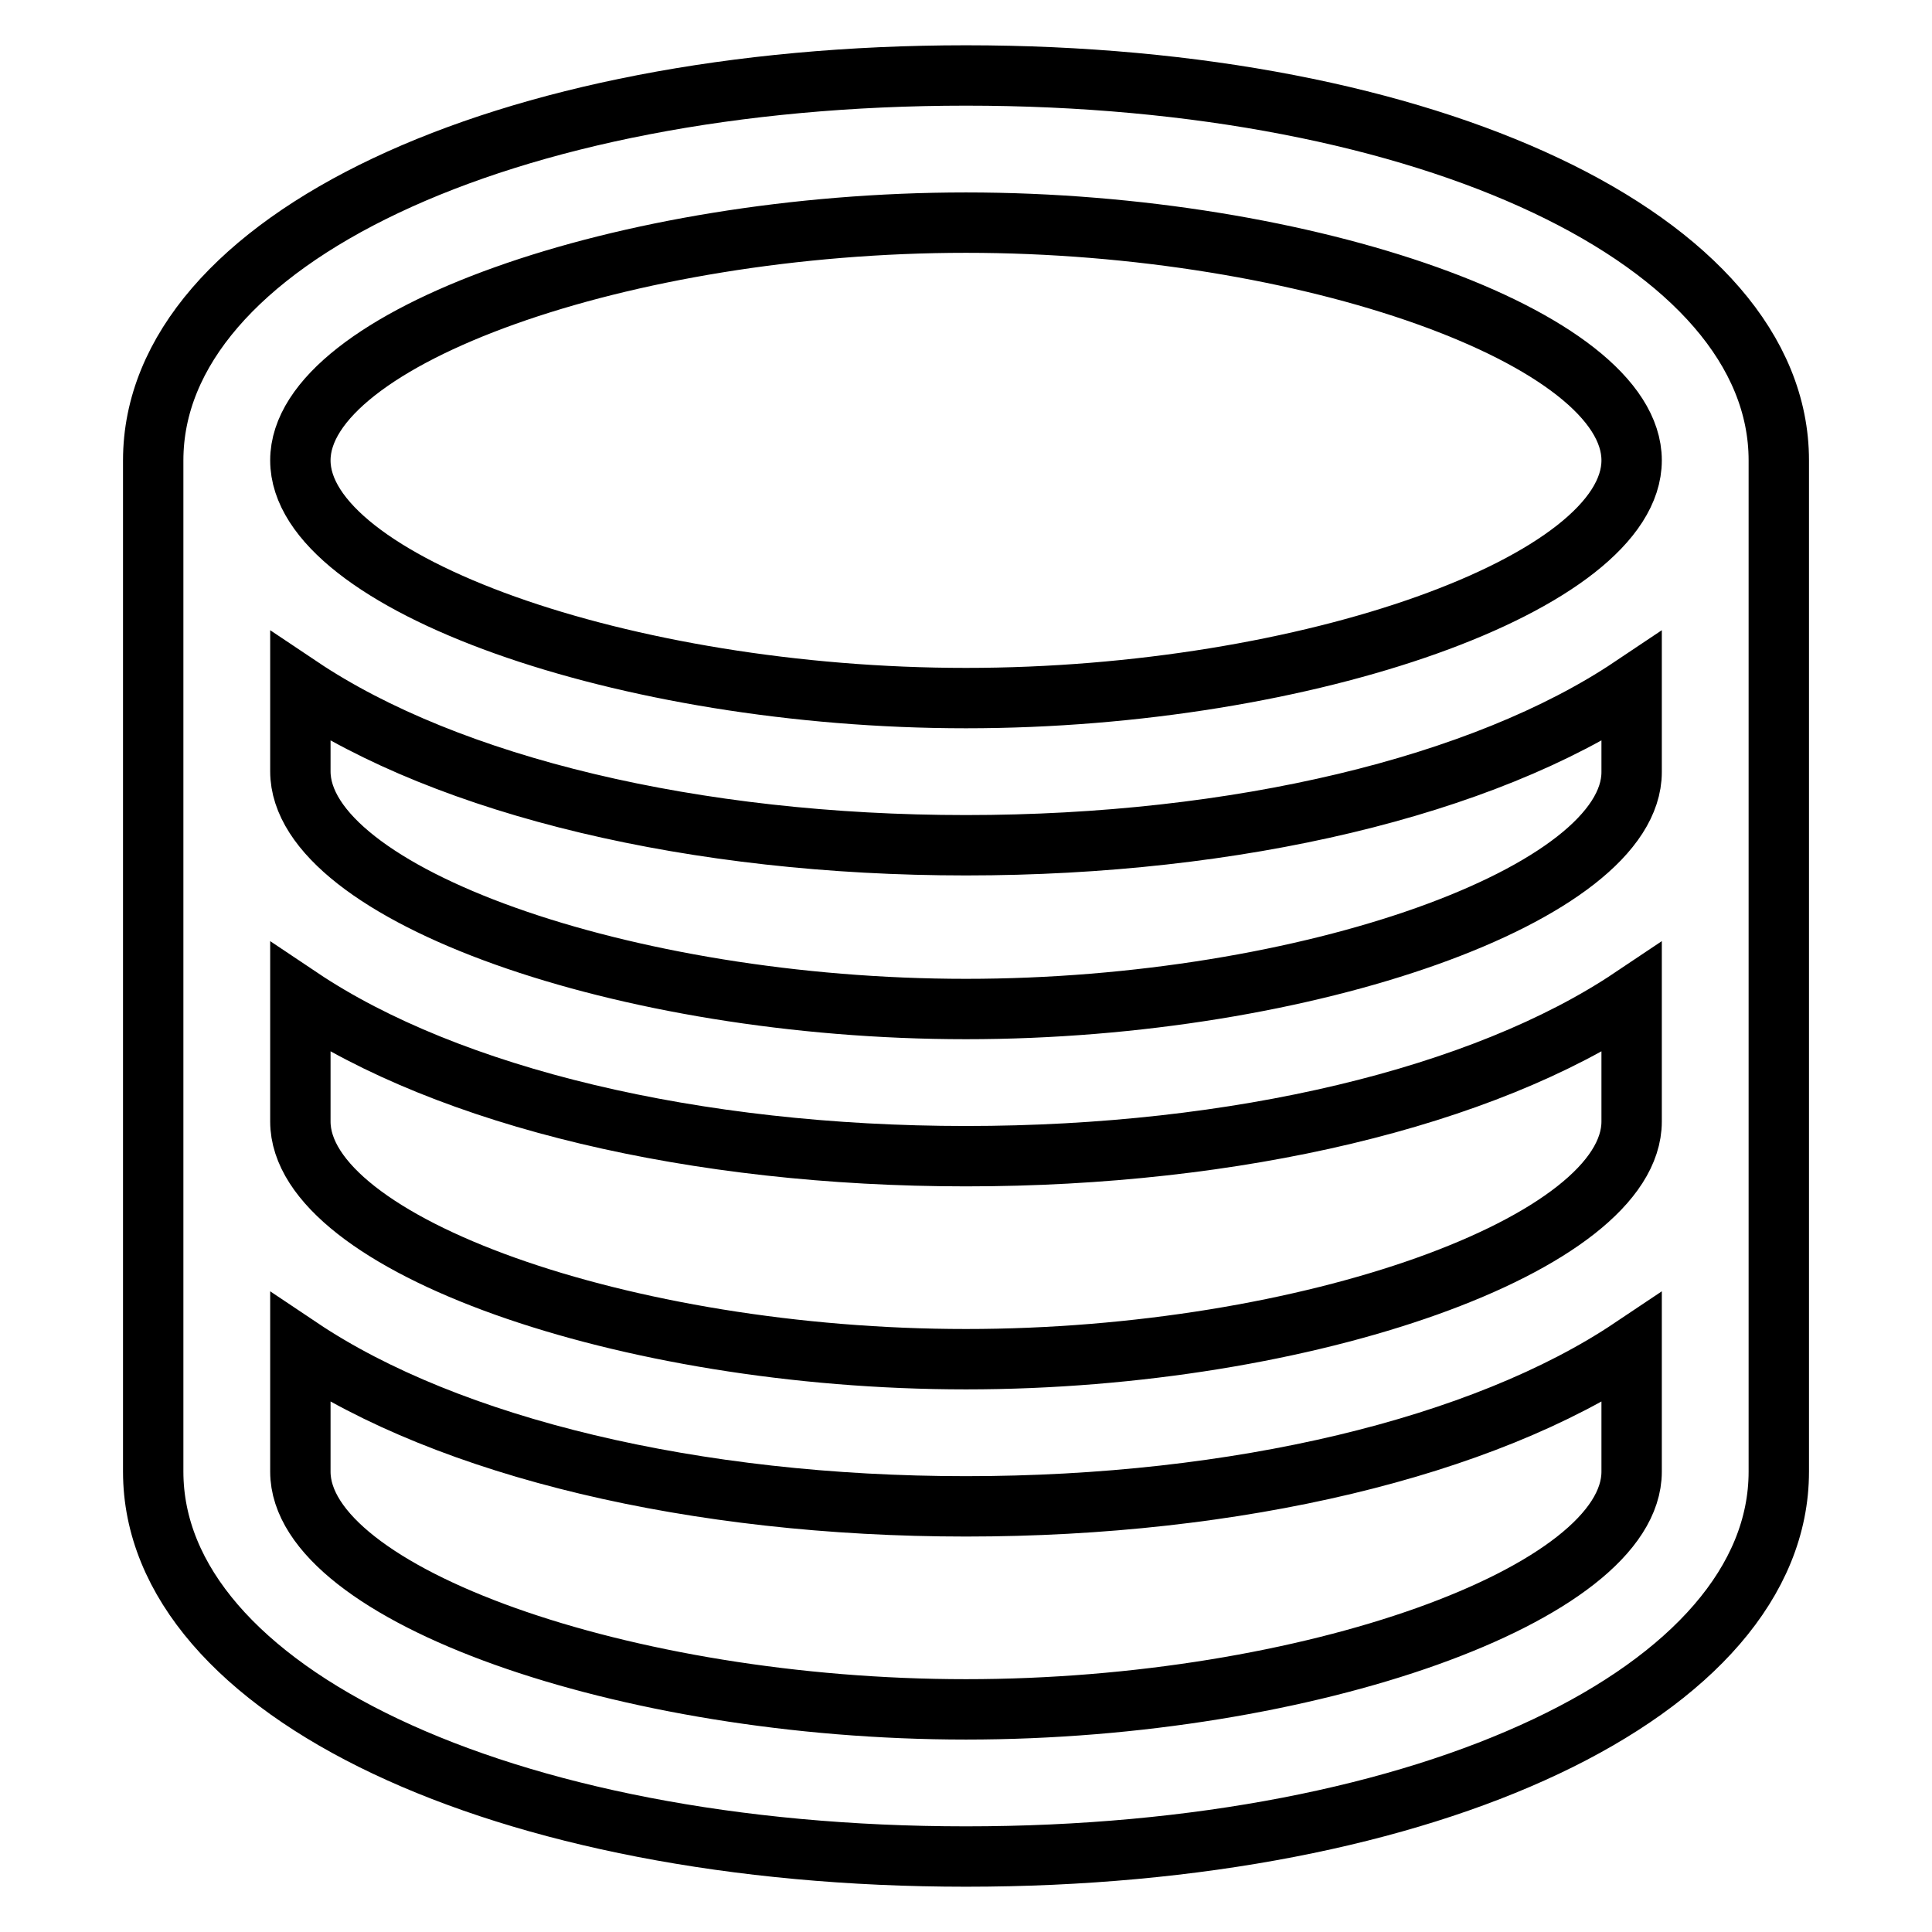 <?xml version="1.0" encoding="utf-8"?>
<!-- Svg Vector Icons : http://www.onlinewebfonts.com/icon -->
<!DOCTYPE svg PUBLIC "-//W3C//DTD SVG 1.1//EN" "http://www.w3.org/Graphics/SVG/1.1/DTD/svg11.dtd">
<svg version="1.1" xmlns="http://www.w3.org/2000/svg" xmlns:xlink="http://www.w3.org/1999/xlink" x="0px" y="0px" viewBox="0 0 256 256" enable-background="new 0 0 256 256" xml:space="preserve">
<g> <path stroke-width="8" fill-opacity="0" stroke="#000000"  d="M128,10C66.6,10,20.3,31.9,20.3,61v134c0,29.1,46.3,51,107.7,51s107.7-21.9,107.7-51V61 C235.7,31.9,189.4,10,128,10z M128,133.7c-45.3,0-88.2-15.3-88.2-31.5V91c19.7,13.2,52.3,21,88.2,21c35.9,0,68.5-7.8,88.2-21v11.3 C216.2,118.4,173.3,133.7,128,133.7z M128,180.1c-45.3,0-88.2-15.3-88.2-31.5v-16.4c19.7,13.2,52.3,21,88.2,21 c35.9,0,68.5-7.8,88.2-21v16.4C216.2,164.8,173.3,180.1,128,180.1z M39.8,178.6c19.7,13.2,52.3,21,88.2,21c35.9,0,68.5-7.8,88.2-21 V195c0,16.2-42.9,31.5-88.2,31.5S39.8,211.2,39.8,195V178.6z M128,92.5c-45.3,0-88.2-15.3-88.2-31.5S82.7,29.5,128,29.5 s88.2,15.3,88.2,31.5S173.3,92.5,128,92.5z"/></g>
</svg>